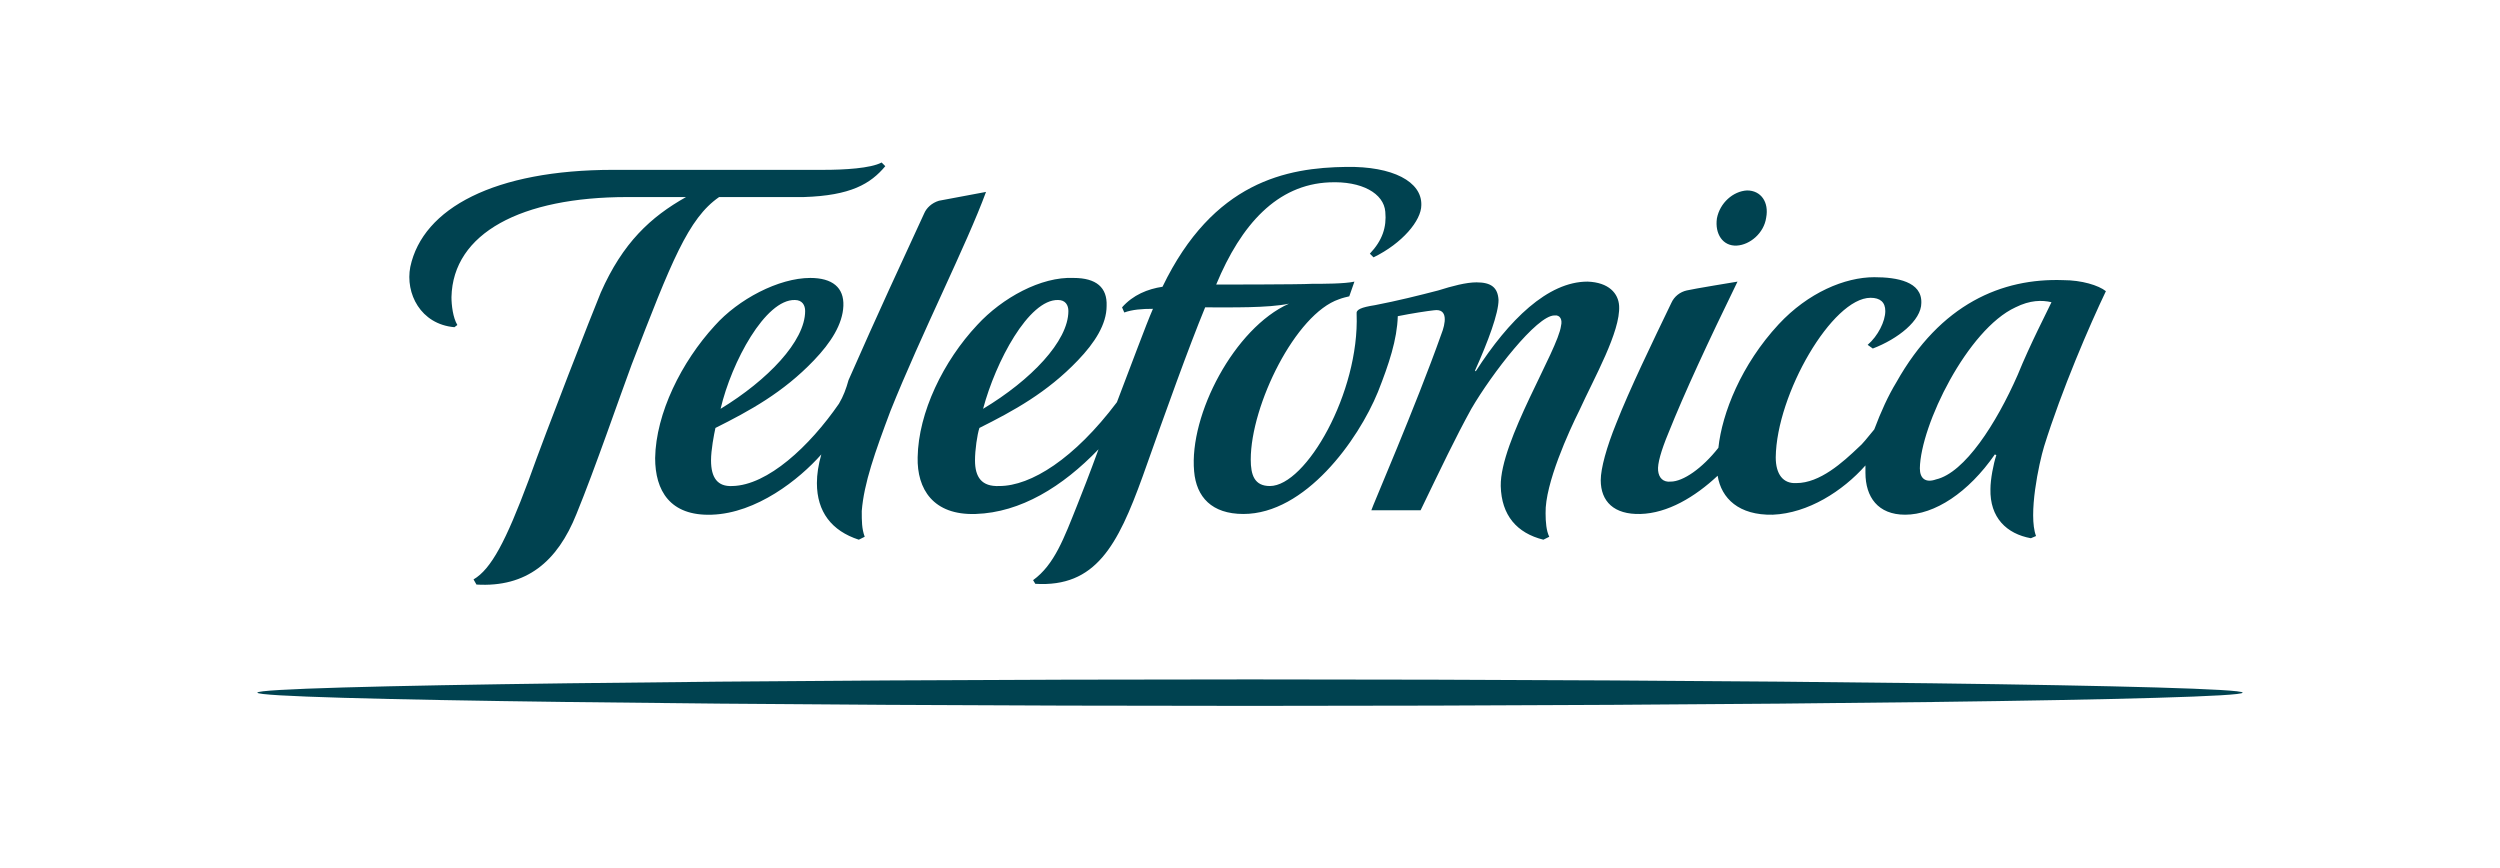 <svg id="Logo" xmlns="http://www.w3.org/2000/svg" viewBox="-136.2 239.2 340 118"><style>.st0{fill:#004250}</style><path class="st0" d="M-22.1 294.1c-4 5.8-9.7 11.1-14.5 11.2-2 .1-2.9-1.1-2.9-3.5 0-1.4.4-3.5.6-4.4 4.6-2.3 9.2-4.8 13.4-9.2 2.3-2.4 3.9-4.9 4-7.4.1-2.5-1.5-3.8-4.5-3.8-4.3 0-9.8 2.9-13 6.5-4.5 4.9-8 11.9-8.1 18 0 4.4 2 7.9 7.7 7.7 6.1-.2 11.9-4.8 14.9-8.2-.4 1.4-.6 2.7-.6 3.9 0 3.9 2 6.5 5.7 7.7l.8-.4c-.4-1.1-.4-2.1-.4-3.5.3-3.8 1.8-8 3.9-13.6 4.2-10.5 10.4-22.7 13-29.8l-6.4 1.2c-1 .3-1.7 1-2 1.7-3 6.5-6.3 13.6-10.3 22.7-.3 1.1-.7 2.2-1.3 3.2zm-6-14.1c1 0 1.4.7 1.4 1.5 0 4.1-5.1 9.4-11.5 13.3 1.5-6.4 6.1-14.9 10.1-14.8zm109.6 24.5c0 2.9 1.8 4.7 5.4 4.6 3.7-.1 7.4-2.3 10.5-5.2.5 3.1 2.9 5.4 7.5 5.3 4.8-.2 9.5-3.2 12.6-6.7v1c0 3.3 1.7 5.7 5.4 5.7 4 0 8.6-3 12.2-8.2l.2.1c-.4 1.2-.8 3.3-.8 4.6-.1 3.9 2.2 6.1 5.5 6.7l.7-.3c-1.1-2.9.4-9.9 1.1-12.2 2.4-7.7 6.2-16.5 8.4-21.1-1-.8-3.3-1.5-5.8-1.5-8.3-.3-16.7 3.2-22.7 13.9-1.1 1.8-2.1 4-3 6.4-.9 1.1-1.7 2.1-2.1 2.4-2.2 2.1-5.3 4.9-8.5 4.9-1.8.1-2.8-1.2-2.8-3.5.1-8.6 7.7-21.7 12.9-21.7 1.3 0 2 .6 2 1.8 0 1.4-1 3.4-2.4 4.6l.7.5c3.4-1.3 6.6-3.8 6.6-6.2.1-2.9-3.3-3.5-6.4-3.5-4 0-9 2.1-13 6.4-5.1 5.5-7.7 12.1-8.2 16.8-2.2 2.8-4.8 4.6-6.5 4.6-1 .1-1.6-.5-1.7-1.5-.1-.9.4-2.7 1.4-5.1 2.2-5.5 5.4-12.4 9.4-20.6 0 0-6.1 1-6.9 1.2-.9.2-1.7.8-2.1 1.7-2.6 5.4-5.7 11.8-7.5 16.4-1.3 3.2-2.1 6.1-2.1 7.7zm43.4-1.6c.1-5.9 6.5-18.9 13-21.9 2-1 3.6-1 4.9-.7-.5 1.1-2.9 5.7-4.6 9.9-2.9 6.6-7.2 13.3-11.1 14.2-1.4.5-2.2-.1-2.2-1.5zM-3.3 283.4c-4.6 4.9-8 11.9-8.1 18-.1 4.3 2.1 7.9 7.9 7.7 6.1-.2 11.8-3.7 16.7-8.8-1.2 3.3-2.3 6.1-2.9 7.6-1.8 4.5-3.1 8.1-6 10.2l.3.5c8.2.5 11.2-5.2 14.6-14.6 3.3-9.3 6.2-17.4 8.5-23 3.5 0 8.6.1 11.4-.5-7.4 3.3-13.6 15.1-12.9 22.8.3 3.5 2.4 5.8 6.7 5.8 8.4 0 15.6-10 18.3-16.6 1.5-3.8 2.6-7.1 2.7-10.3 2-.4 4-.7 4.9-.8 2-.3 1.6 1.8 1 3.3-3.4 9.6-9.5 23.7-9.5 23.9H57c2.9-6 4.7-9.8 6.9-13.8 2.8-4.8 8.9-12.7 11.3-12.7.8-.1 1.1.6.9 1.4-.4 3.3-8.3 15.7-8.2 21.8.1 4 2.2 6.4 5.8 7.3l.8-.4c-.4-.8-.5-2-.5-3.2-.1-4 3.2-11.2 4.6-14 2-4.4 5.6-10.7 5.4-14.2-.1-1.7-1.4-3.2-4.3-3.3-5.4 0-10.7 5.2-15.2 12.2l-.1-.1c1.8-4 3.2-7.8 3.2-9.6-.1-1.7-1-2.4-3-2.4-1.4 0-3.3.5-5.2 1.1-2.7.7-5.5 1.4-8.6 2-1.9.3-2.6.6-2.5 1.2.4 10.7-6.9 23.4-11.8 23.4-2.1 0-2.6-1.5-2.6-3.6 0-7.4 6.1-19.8 12-21.8.5-.2 1-.3 1.4-.4l.7-2c-1.3.3-4.3.3-5.8.3-1.6.1-13 .1-13 .1 3.4-8.2 8.3-13.6 15.4-13.9 4.4-.2 7.4 1.5 7.6 4 .2 2.1-.4 3.9-2.1 5.7l.5.5c3.9-1.9 6.5-5 6.5-7.1.1-3.2-3.9-5.3-10.2-5.2-8.1.1-18.1 2-25 16.3-2 .3-4 1.1-5.5 2.8l.3.7c1.1-.4 2.4-.5 3.9-.5-1 2.3-2.9 7.5-4.9 12.7-5.8 7.7-11.7 11.4-16 11.4-2.4.1-3.3-1.2-3.3-3.5 0-1.4.3-3.5.6-4.4 4.6-2.3 9.2-4.8 13.4-9.2 2.3-2.4 3.9-4.9 3.9-7.4.1-2.5-1.4-3.8-4.5-3.8-4.4-.2-9.7 2.7-13.1 6.4zm11-3.4c1 0 1.4.7 1.4 1.5 0 4.1-5.1 9.4-11.6 13.3 1.7-6.4 6.2-14.9 10.2-14.8zm92.3-7.4c1.8-.1 3.7-1.7 4-3.8.4-2.1-.7-3.7-2.6-3.7-1.9.1-3.7 1.7-4.1 3.8-.3 2.1.8 3.8 2.7 3.7zm-66.2 59c-67 0-135 .8-135 1.8s68 1.8 135 1.8c66.9 0 135-.8 135-1.8s-68.1-1.8-135-1.8zm-108.2-47.9l.4-.3c-.6-1-.8-2.7-.8-3.8.2-8.7 9.5-13.6 23.9-13.6h8c-4.8 2.7-8.6 6.2-11.6 13-1.2 2.9-7.3 18.5-9.8 25.5-3.1 8.3-5.1 12.1-7.5 13.5l.4.7c6.8.4 11-3.1 13.6-9.6 2.5-6.1 5.9-16 7.5-20.3 5.4-14 7.7-19.9 11.9-22.8h11.5c6.4-.2 9.1-1.8 11.1-4.2l-.5-.5c-1.5.8-5.1 1-7.9 1h-28.6c-16.1 0-25.9 5.2-27.6 13.2-.7 3.6 1.4 7.8 6 8.2z"/></svg>